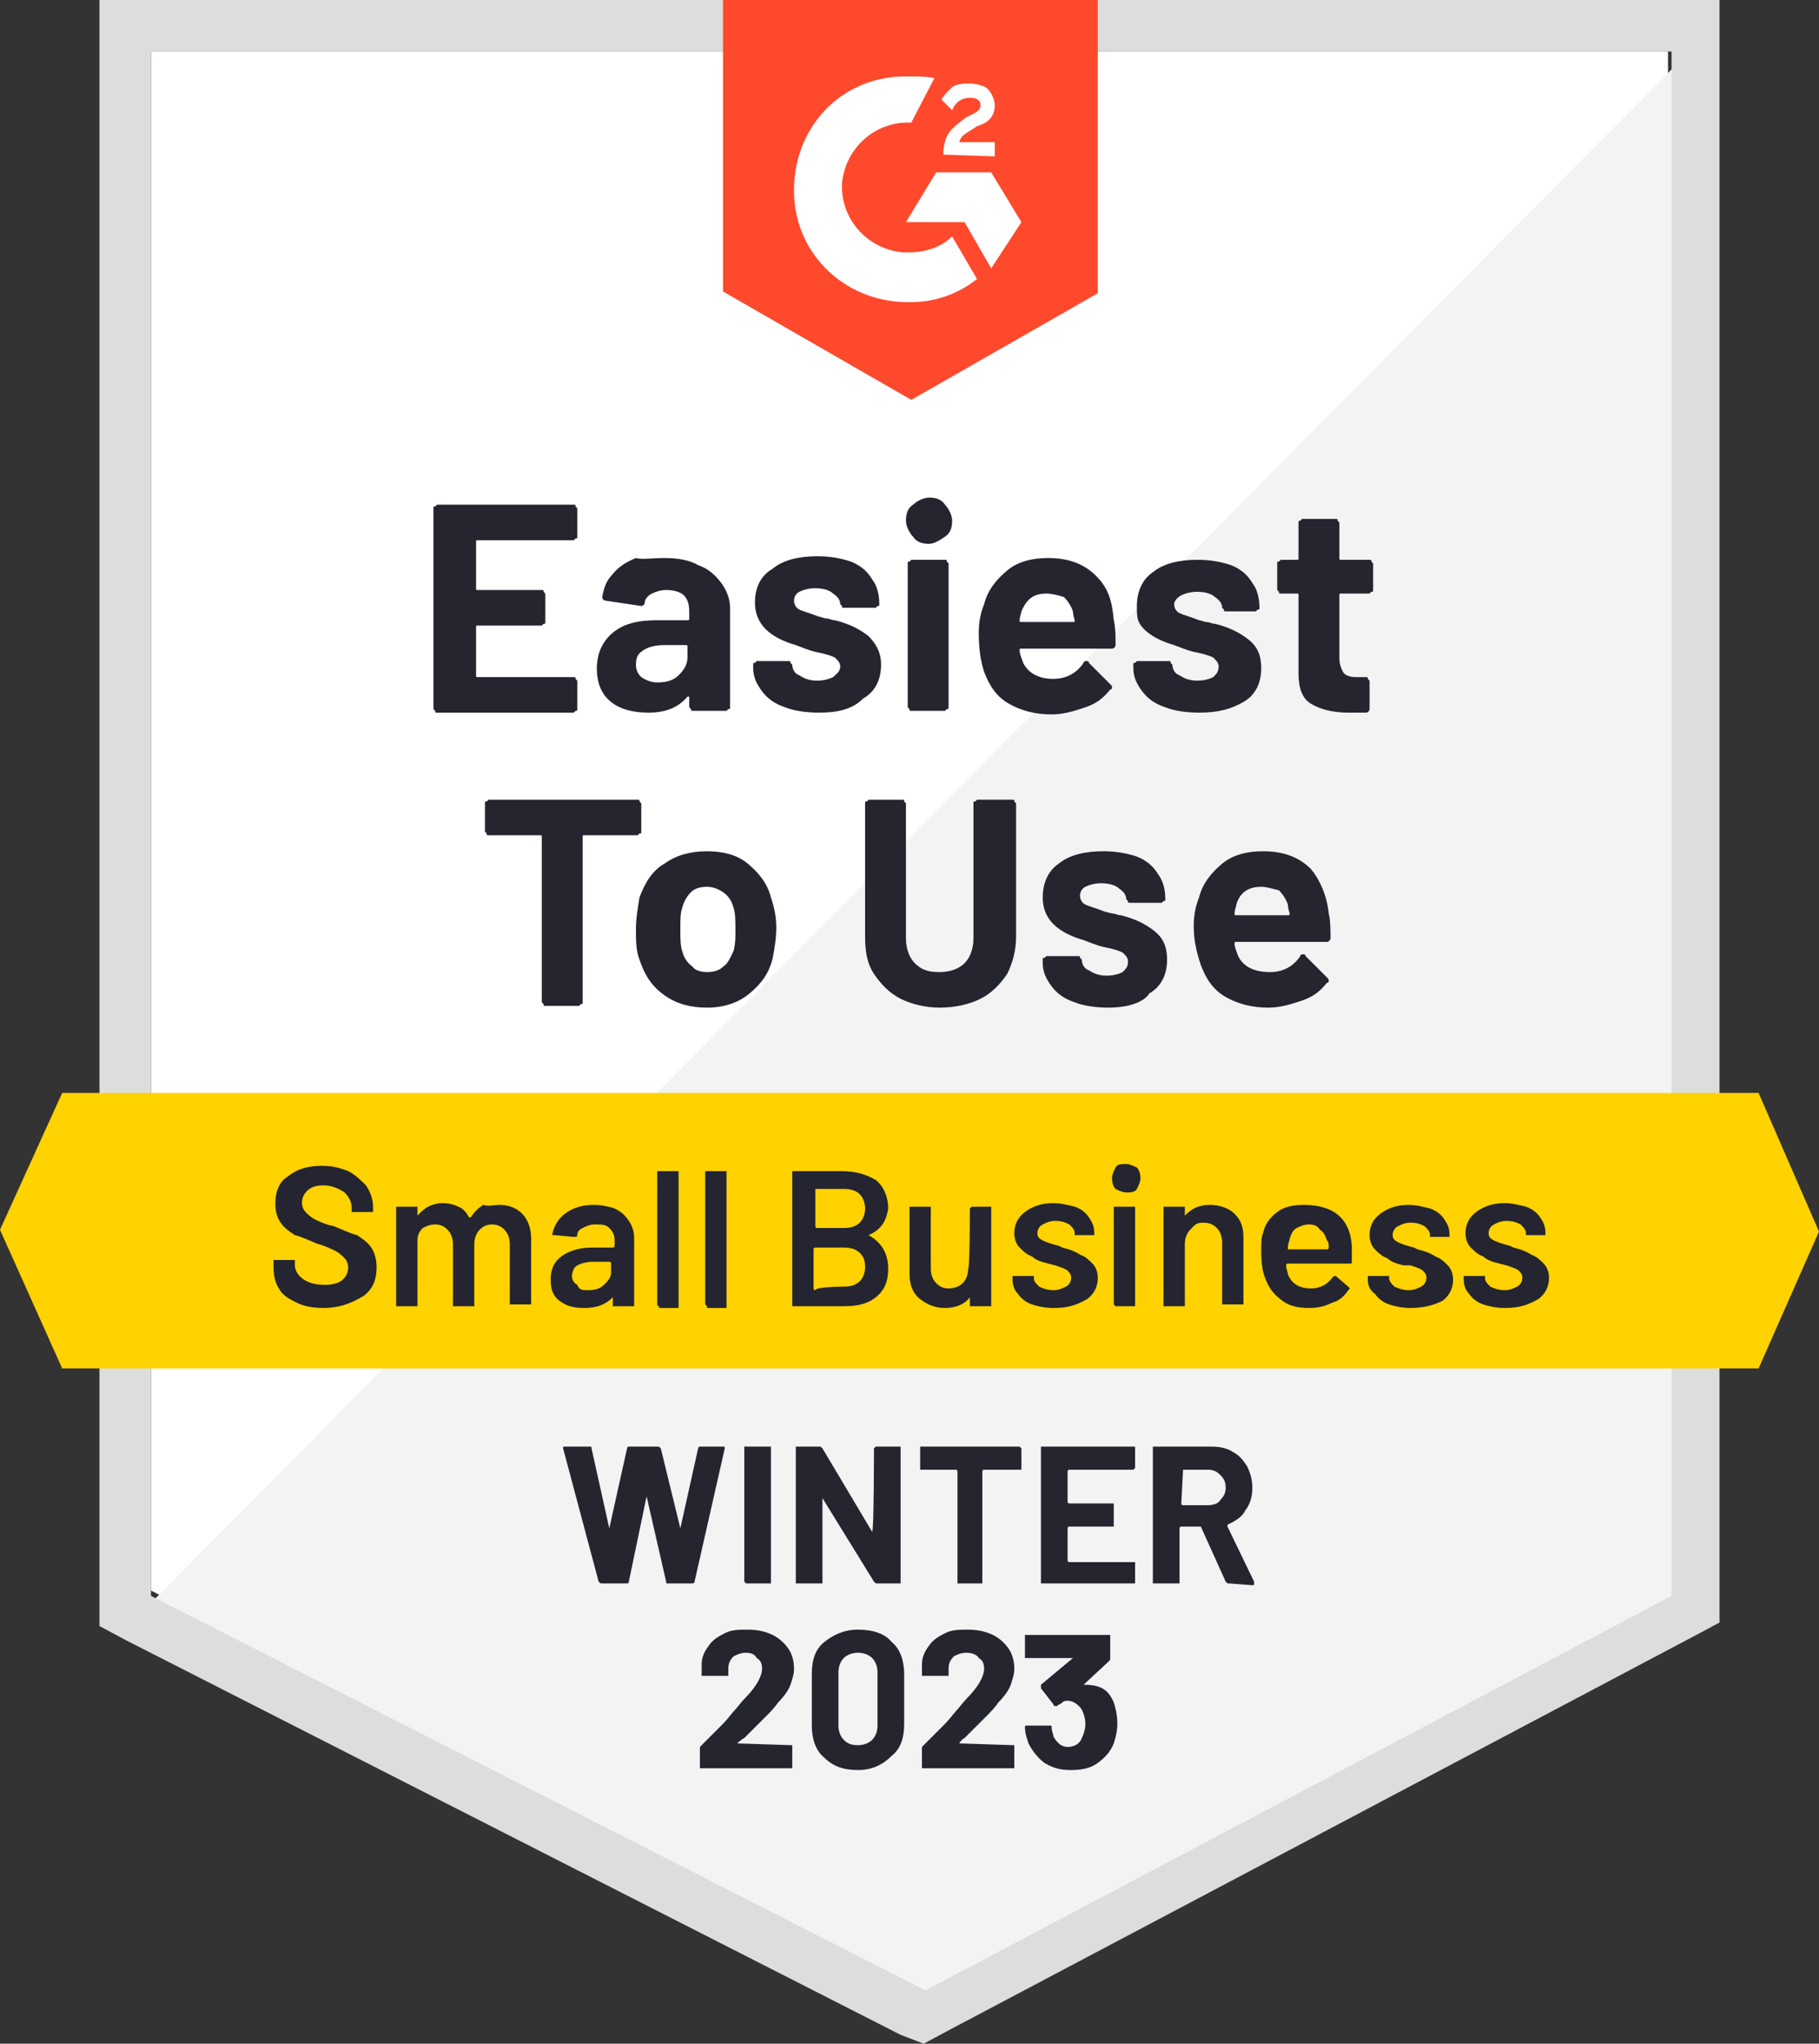 <?xml version="1.0" encoding="utf-8"?>
<!-- Generator: Adobe Illustrator 25.2.3, SVG Export Plug-In . SVG Version: 6.00 Build 0)  -->
<svg version="1.1" id="Layer_1" xmlns="http://www.w3.org/2000/svg" xmlns:xlink="http://www.w3.org/1999/xlink" x="0px" y="0px"
	 width="102.4px" height="115px" viewBox="0 0 102.4 115" style="enable-background:new 0 0 102.4 115;" xml:space="preserve">
<rect x="0" y="0" width="102.4" height="115" fill="#333333" stroke="none"/>
<style type="text/css">
	.st0{fill:#FFFFFF;}
	.st1{fill:#F2F3F2;}
	.st2{fill:#DCDEDC;}
	.st3{fill:#FF492C;}
	.st4{fill:#FFD200;}
	.st5{fill:#252530;}
	.st6{fill:#242530;}
</style>
<path class="st0" d="M8.5,89.5L52,111.7l41.9-22.2V2.9H8.5V89.5z"/>
<path class="st1" d="M94.8,3.2L7.6,91.1l45.2,22.4l42-21.5L94.8,3.2z"/>
<path class="st2" d="M5.6,31.8v59.7l1.5,0.8l43.6,22.2L52,115l1.3-0.7l42-22.2l1.5-0.8V0H5.6V31.8z M8.5,89.8V2.9h85.6v86.9
	l-42,22.2L8.5,89.8z"/>
<path class="st3" d="M51.3,4.3c0.4,0,0.9,0,1.3,0.1l-1.3,2.5c-2-0.1-3.7,1.4-3.9,3.4c-0.1,2,1.4,3.7,3.4,3.9h0.4
	c0.9,0,1.8-0.3,2.4-0.9l1.4,2.4C54,16.5,52.7,17,51.3,17c-3.5,0.1-6.5-2.5-6.6-6.1s2.5-6.5,6.1-6.6C50.7,4.3,51.3,4.3,51.3,4.3z
	 M55.8,9.7l1.7,2.8l-1.7,2.6l-1.5-2.6H51l1.7-2.8H55.8z M53.1,8.7c0-0.4,0.1-0.9,0.3-1.2c0.2-0.3,0.7-0.7,1-0.9l0.2-0.1
	c0.4-0.2,0.6-0.3,0.6-0.6s-0.3-0.4-0.6-0.4c-0.4,0-0.8,0.2-1,0.7l-0.6-0.6c0.1-0.2,0.3-0.4,0.6-0.7c0.3-0.2,0.7-0.2,1-0.2
	c0.3,0,0.8,0.1,1,0.3c0.2,0.2,0.4,0.6,0.4,0.9c0,0.6-0.3,1-1,1.2l-0.3,0.2c-0.3,0.2-0.6,0.3-0.7,0.7h2v0.8
	C56.1,8.8,53.1,8.7,53.1,8.7z M51.3,22.5l10.5-6V0H40.7v16.4C40.7,16.4,51.3,22.5,51.3,22.5z"/>
<path class="st4" d="M99,61.5H3.5L0,69.2L3.5,77H99l3.4-7.7L99,61.5z"/>
<path class="st5" d="M35.9,45c0.1,0,0.1,0,0.1,0.1c0,0,0.1,0.1,0.1,0.1v1.6c0,0.1,0,0.1-0.1,0.1c0,0-0.1,0.1-0.1,0.1h-3
	c-0.1,0-0.1,0-0.1,0.1v9.3c0,0.1,0,0.1-0.1,0.1c0,0-0.1,0.1-0.1,0.1h-1.9c-0.1,0-0.1,0-0.1-0.1c0,0-0.1-0.1-0.1-0.1v-9.3
	c0-0.1,0-0.1-0.1-0.1h-2.9c-0.1,0-0.1,0-0.1-0.1c0,0-0.1-0.1-0.1-0.1v-1.6c0-0.1,0-0.1,0.1-0.1c0,0,0.1-0.1,0.1-0.1H35.9z
	 M39.8,56.7c-0.9,0-1.7-0.2-2.4-0.7s-1.1-1.1-1.4-2c-0.2-0.5-0.2-1.1-0.2-1.7c0-0.6,0.1-1.2,0.2-1.8c0.3-0.8,0.7-1.5,1.4-1.9
	c0.7-0.5,1.5-0.7,2.4-0.7c0.9,0,1.7,0.2,2.3,0.7c0.6,0.5,1.1,1.1,1.3,1.9c0.2,0.6,0.3,1.1,0.3,1.7c0,0.6-0.1,1.2-0.2,1.7
	c-0.2,0.9-0.7,1.5-1.3,2C41.6,56.4,40.8,56.7,39.8,56.7z M39.8,54.7c0.4,0,0.7-0.1,0.9-0.3c0.3-0.2,0.4-0.5,0.6-0.9
	c0.1-0.4,0.1-0.7,0.1-1.2c0-0.5,0-0.9-0.1-1.2c-0.1-0.4-0.3-0.7-0.6-0.9c-0.3-0.2-0.6-0.3-0.9-0.3c-0.4,0-0.7,0.1-0.9,0.3
	c-0.2,0.2-0.4,0.5-0.5,0.9c-0.1,0.3-0.1,0.6-0.1,1.2c0,0.5,0,0.9,0.1,1.2c0.1,0.4,0.3,0.7,0.6,0.9C39.1,54.6,39.5,54.7,39.8,54.7z
	 M52.9,56.7c-0.8,0-1.6-0.2-2.2-0.5c-0.6-0.3-1.1-0.8-1.5-1.4s-0.5-1.3-0.5-2.1v-7.5c0-0.1,0-0.1,0.1-0.1c0,0,0.1-0.1,0.1-0.1h1.9
	c0.1,0,0.1,0,0.1,0.1c0,0,0.1,0.1,0.1,0.1v7.6c0,0.6,0.2,1.1,0.5,1.4c0.4,0.4,0.8,0.5,1.4,0.5c0.6,0,1.1-0.2,1.4-0.5
	s0.5-0.8,0.5-1.4v-7.6c0-0.1,0-0.1,0.1-0.1c0,0,0.1-0.1,0.1-0.1H57c0.1,0,0.1,0,0.1,0.1c0,0,0.1,0.1,0.1,0.1v7.5
	c0,0.8-0.2,1.5-0.5,2.1c-0.4,0.6-0.9,1.1-1.5,1.4S53.8,56.7,52.9,56.7z M62.4,56.7c-0.7,0-1.4-0.1-1.9-0.3c-0.6-0.2-1-0.5-1.3-0.9
	c-0.3-0.4-0.5-0.8-0.5-1.3V54c0-0.1,0-0.1,0.1-0.1c0,0,0.1-0.1,0.1-0.1h1.8c0.1,0,0.1,0,0.1,0.1c0,0,0.1,0.1,0.1,0.1v0
	c0,0.2,0.1,0.5,0.4,0.6c0.3,0.2,0.6,0.3,1,0.3c0.4,0,0.7-0.1,0.9-0.2c0.2-0.2,0.3-0.3,0.3-0.6c0-0.2-0.1-0.3-0.3-0.5
	c-0.2-0.1-0.5-0.2-1-0.3c-0.5-0.1-0.9-0.3-1.2-0.4c-0.7-0.2-1.3-0.5-1.7-0.9c-0.4-0.4-0.6-0.9-0.6-1.5c0-0.8,0.3-1.5,0.9-1.9
	c0.6-0.5,1.5-0.7,2.5-0.7c0.7,0,1.3,0.1,1.9,0.3c0.5,0.2,0.9,0.5,1.2,1c0.3,0.4,0.4,0.9,0.4,1.4c0,0.1,0,0.1-0.1,0.1
	c0,0-0.1,0.1-0.1,0.1h-1.8c-0.1,0-0.1,0-0.1-0.1c0,0-0.1-0.1-0.1-0.1c0-0.2-0.1-0.4-0.4-0.6c-0.2-0.2-0.6-0.3-1-0.3
	c-0.4,0-0.7,0.1-0.9,0.2c-0.2,0.1-0.3,0.3-0.3,0.5c0,0.2,0.1,0.4,0.3,0.5c0.2,0.1,0.6,0.2,1.1,0.4l0.4,0.1c0.2,0,0.3,0.1,0.5,0.1
	c0.8,0.2,1.4,0.5,1.9,0.9c0.5,0.4,0.7,0.9,0.7,1.6c0,0.8-0.3,1.5-1,1.9C64.4,56.4,63.5,56.7,62.4,56.7z M74.8,51.4
	c0.1,0.4,0.1,0.9,0.1,1.4c0,0.1-0.1,0.2-0.2,0.2h-5.1c-0.1,0-0.1,0-0.1,0.1c0,0.2,0.1,0.4,0.2,0.7c0.3,0.6,0.9,0.9,1.8,0.9
	c0.7,0,1.3-0.3,1.7-0.9c0-0.1,0.1-0.1,0.2-0.1c0,0,0.1,0,0.1,0.1l1.2,1.2c0.1,0.1,0.1,0.1,0.1,0.2c0,0,0,0.1-0.1,0.1
	c-0.4,0.5-0.8,0.8-1.4,1c-0.6,0.2-1.2,0.4-1.9,0.4c-0.9,0-1.7-0.2-2.4-0.6c-0.7-0.4-1.1-1-1.4-1.8c-0.2-0.6-0.4-1.3-0.4-2.2
	c0-0.6,0.1-1.1,0.3-1.6c0.2-0.8,0.7-1.4,1.3-1.9s1.4-0.7,2.3-0.7c1.1,0,2,0.3,2.7,1C74.3,49.5,74.7,50.4,74.8,51.4z M71,49.9
	c-0.7,0-1.2,0.3-1.4,1c0,0.1-0.1,0.3-0.1,0.5c0,0.1,0,0.1,0.1,0.1h2.9c0.1,0,0.1,0,0.1-0.1c-0.1-0.3-0.1-0.5-0.1-0.5
	c-0.1-0.3-0.3-0.6-0.5-0.8C71.6,50,71.3,49.9,71,49.9z M32.5,30.2c0,0.1,0,0.1-0.1,0.1c0,0-0.1,0.1-0.1,0.1h-5.4
	c-0.1,0-0.1,0-0.1,0.1v2.6c0,0.1,0,0.1,0.1,0.1h3.6c0.1,0,0.1,0,0.1,0.1c0,0,0.1,0.1,0.1,0.1V35c0,0.1,0,0.1-0.1,0.1
	c0,0-0.1,0.1-0.1,0.1h-3.6c-0.1,0-0.1,0-0.1,0.1v2.7c0,0.1,0,0.1,0.1,0.1h5.4c0.1,0,0.1,0,0.1,0.1c0,0,0.1,0.1,0.1,0.1v1.6
	c0,0.1,0,0.1-0.1,0.1c0,0-0.1,0.1-0.1,0.1h-7.7c-0.1,0-0.1,0-0.1-0.1c0,0-0.1-0.1-0.1-0.1V28.6c0-0.1,0-0.1,0.1-0.1
	c0,0,0.1-0.1,0.1-0.1h7.7c0.1,0,0.1,0,0.1,0.1c0,0,0.1,0.1,0.1,0.1V30.2z M37.4,31.4c0.7,0,1.4,0.1,1.9,0.4c0.6,0.2,1,0.6,1.3,1
	c0.3,0.4,0.5,0.9,0.5,1.4v5.6c0,0.1,0,0.1-0.1,0.1c0,0-0.1,0.1-0.1,0.1h-1.9c-0.1,0-0.1,0-0.1-0.1c0,0-0.1-0.1-0.1-0.1v-0.5
	c0,0,0-0.1,0-0.1c0,0,0,0-0.1,0c-0.5,0.6-1.2,0.9-2.2,0.9c-0.9,0-1.6-0.2-2.1-0.6c-0.5-0.4-0.8-1-0.8-1.9c0-0.8,0.3-1.5,0.9-2
	c0.6-0.5,1.4-0.7,2.5-0.7h1.7c0.1,0,0.1,0,0.1-0.1v-0.4c0-0.4-0.1-0.7-0.3-0.9c-0.2-0.2-0.6-0.3-1-0.3c-0.3,0-0.6,0.1-0.8,0.2
	c-0.2,0.1-0.4,0.3-0.4,0.5c0,0.1-0.1,0.2-0.2,0.2l-2-0.3c-0.1,0-0.2-0.1-0.2-0.2c0.1-0.5,0.2-0.9,0.6-1.3c0.3-0.4,0.8-0.7,1.3-0.9
	C36.1,31.5,36.7,31.4,37.4,31.4z M37,38.4c0.5,0,0.9-0.1,1.2-0.4c0.3-0.3,0.5-0.6,0.5-1v-0.6c0-0.1,0-0.1-0.1-0.1h-1.2
	c-0.5,0-0.9,0.1-1.2,0.3c-0.3,0.2-0.4,0.4-0.4,0.8c0,0.3,0.1,0.5,0.3,0.7C36.4,38.3,36.7,38.4,37,38.4z M46.1,40.1
	c-0.7,0-1.4-0.1-1.9-0.3c-0.6-0.2-1-0.5-1.3-0.9c-0.3-0.4-0.5-0.8-0.5-1.3v-0.2c0-0.1,0-0.1,0.1-0.1c0,0,0.1-0.1,0.1-0.1h1.8
	c0.1,0,0.1,0,0.1,0.1c0,0,0.1,0.1,0.1,0.1v0c0,0.2,0.1,0.5,0.4,0.6c0.3,0.2,0.6,0.3,1,0.3c0.4,0,0.7-0.1,0.9-0.2
	c0.2-0.2,0.4-0.3,0.4-0.6c0-0.2-0.1-0.3-0.3-0.5c-0.2-0.1-0.5-0.2-1-0.3c-0.5-0.1-0.9-0.3-1.2-0.4c-0.7-0.2-1.3-0.5-1.7-0.9
	c-0.4-0.4-0.6-0.9-0.6-1.5c0-0.8,0.3-1.5,1-1.9c0.6-0.5,1.5-0.7,2.5-0.7c0.7,0,1.3,0.1,1.9,0.3c0.5,0.2,0.9,0.5,1.2,1
	c0.3,0.4,0.4,0.9,0.4,1.4c0,0.1,0,0.1-0.1,0.1c0,0-0.1,0.1-0.1,0.1h-1.8c-0.1,0-0.1,0-0.1-0.1c0,0-0.1-0.1-0.1-0.1
	c0-0.2-0.1-0.4-0.4-0.6c-0.2-0.2-0.6-0.3-1-0.3c-0.4,0-0.7,0.1-0.9,0.2c-0.2,0.1-0.3,0.3-0.3,0.5c0,0.2,0.1,0.4,0.3,0.5
	c0.2,0.1,0.6,0.2,1.1,0.4c0.1,0,0.3,0.1,0.4,0.1c0.2,0,0.3,0.1,0.5,0.1c0.8,0.2,1.4,0.5,1.9,0.9c0.4,0.4,0.7,0.9,0.7,1.6
	c0,0.8-0.3,1.5-1,1.9C48,39.9,47.2,40.1,46.1,40.1z M52.3,30.6c-0.4,0-0.7-0.1-0.9-0.4c-0.2-0.2-0.4-0.6-0.4-0.9
	c0-0.4,0.1-0.7,0.4-0.9c0.2-0.2,0.6-0.4,0.9-0.4c0.4,0,0.7,0.1,0.9,0.4c0.2,0.2,0.4,0.6,0.4,0.9c0,0.4-0.1,0.7-0.4,0.9
	C52.9,30.4,52.6,30.6,52.3,30.6z M51.3,40c-0.1,0-0.1,0-0.1-0.1c0,0-0.1-0.1-0.1-0.1v-8.1c0-0.1,0-0.1,0.1-0.1c0,0,0.1-0.1,0.1-0.1
	h1.9c0.1,0,0.1,0,0.1,0.1c0,0,0.1,0.1,0.1,0.1v8.1c0,0.1,0,0.1-0.1,0.1c0,0-0.1,0.1-0.1,0.1H51.3z M62.7,34.9
	c0.1,0.4,0.1,0.9,0.1,1.4c0,0.1-0.1,0.2-0.2,0.2h-5.1c-0.1,0-0.1,0-0.1,0.1c0,0.2,0.1,0.4,0.2,0.7c0.3,0.6,0.9,0.9,1.7,0.9
	c0.7,0,1.3-0.3,1.7-0.9c0-0.1,0.1-0.1,0.2-0.1c0,0,0.1,0,0.1,0.1l1.2,1.2c0.1,0.1,0.1,0.1,0.1,0.2c0,0,0,0.1-0.1,0.1
	c-0.4,0.5-0.8,0.8-1.4,1c-0.6,0.2-1.2,0.4-1.9,0.4c-0.9,0-1.7-0.2-2.4-0.6c-0.7-0.4-1.1-1-1.4-1.8c-0.2-0.6-0.3-1.3-0.3-2.2
	c0-0.6,0.1-1.1,0.3-1.6c0.2-0.8,0.7-1.4,1.3-1.9c0.6-0.5,1.4-0.7,2.3-0.7c1.1,0,2,0.3,2.7,1S62.6,33.8,62.7,34.9z M58.9,33.4
	c-0.7,0-1.1,0.3-1.4,1c0,0.1-0.1,0.3-0.1,0.5c0,0.1,0,0.1,0.1,0.1h2.9c0.1,0,0.1,0,0.1-0.1c-0.1-0.3-0.1-0.5-0.1-0.5
	c-0.1-0.3-0.3-0.6-0.5-0.8C59.6,33.5,59.2,33.4,58.9,33.4z M67.5,40.1c-0.7,0-1.4-0.1-1.9-0.3c-0.6-0.2-1-0.5-1.3-0.9
	c-0.3-0.4-0.5-0.8-0.5-1.3v-0.2c0-0.1,0-0.1,0.1-0.1c0,0,0.1-0.1,0.1-0.1h1.8c0.1,0,0.1,0,0.1,0.1c0,0,0.1,0.1,0.1,0.1v0
	c0,0.2,0.1,0.5,0.4,0.6c0.3,0.2,0.6,0.3,1,0.3c0.4,0,0.7-0.1,0.9-0.2c0.2-0.2,0.3-0.3,0.3-0.6c0-0.2-0.1-0.3-0.3-0.5
	c-0.2-0.1-0.5-0.2-1-0.3c-0.5-0.1-0.9-0.3-1.2-0.4c-0.7-0.2-1.3-0.5-1.7-0.9S64,34.7,64,34.1c0-0.8,0.3-1.5,0.9-1.9
	c0.6-0.5,1.5-0.7,2.5-0.7c0.7,0,1.3,0.1,1.9,0.3c0.5,0.2,0.9,0.5,1.2,1c0.3,0.4,0.4,0.9,0.4,1.4c0,0.1,0,0.1-0.1,0.1
	c0,0-0.1,0.1-0.1,0.1H69c-0.1,0-0.1,0-0.1-0.1c0,0-0.1-0.1-0.1-0.1c0-0.2-0.1-0.4-0.4-0.6c-0.2-0.2-0.6-0.3-1-0.3
	c-0.4,0-0.7,0.1-0.9,0.2c-0.2,0.1-0.4,0.3-0.4,0.5c0,0.2,0.1,0.4,0.3,0.5c0.2,0.1,0.6,0.2,1.1,0.4c0.1,0,0.3,0.1,0.4,0.1
	c0.2,0,0.3,0.1,0.5,0.1c0.8,0.2,1.4,0.5,1.9,0.9c0.5,0.4,0.7,0.9,0.7,1.6c0,0.8-0.3,1.5-1,1.9S68.6,40.1,67.5,40.1z M77.3,33.2
	c0,0.1,0,0.1-0.1,0.1c0,0-0.1,0.1-0.1,0.1h-1.6c-0.1,0-0.1,0-0.1,0.1V37c0,0.4,0.1,0.6,0.2,0.8c0.1,0.2,0.4,0.3,0.7,0.3h0.6
	c0.1,0,0.1,0,0.1,0.1c0,0,0.1,0.1,0.1,0.1v1.6c0,0.1-0.1,0.2-0.2,0.2c-0.5,0-0.8,0-1,0c-0.9,0-1.6-0.2-2.1-0.5
	c-0.5-0.3-0.7-0.9-0.7-1.7v-4.4c0-0.1,0-0.1-0.1-0.1h-0.9c-0.1,0-0.1,0-0.1-0.1c0,0-0.1-0.1-0.1-0.1v-1.5c0-0.1,0-0.1,0.1-0.1
	c0,0,0.1-0.1,0.1-0.1h0.9c0.1,0,0.1,0,0.1-0.1v-2c0-0.1,0-0.1,0.1-0.1c0,0,0.1-0.1,0.1-0.1h1.9c0.1,0,0.1,0,0.1,0.1
	c0,0,0.1,0.1,0.1,0.1v2c0,0.1,0,0.1,0.1,0.1h1.6c0.1,0,0.1,0,0.1,0.1c0,0,0.1,0.1,0.1,0.1V33.2z"/>
<path class="st6" d="M18.2,73.6c-0.6,0-1.1-0.1-1.5-0.3c-0.4-0.2-0.8-0.4-1-0.8c-0.2-0.3-0.3-0.7-0.3-1.2v-0.3c0,0,0-0.1,0-0.1
	c0,0,0.1,0,0.1,0h1c0,0,0.1,0,0.1,0c0,0,0,0.1,0,0.1v0.2c0,0.3,0.2,0.6,0.5,0.8c0.3,0.2,0.7,0.3,1.2,0.3c0.4,0,0.8-0.1,1-0.3
	s0.3-0.4,0.3-0.7c0-0.2-0.1-0.4-0.2-0.5c-0.1-0.1-0.3-0.3-0.5-0.4c-0.2-0.1-0.6-0.3-1-0.4c-0.5-0.2-0.9-0.4-1.3-0.5
	c-0.3-0.2-0.6-0.4-0.8-0.7c-0.2-0.3-0.3-0.6-0.3-1.1c0-0.6,0.2-1.2,0.7-1.5c0.5-0.4,1.1-0.6,1.9-0.6c0.6,0,1,0.1,1.5,0.3
	c0.4,0.2,0.7,0.5,1,0.8c0.2,0.3,0.4,0.7,0.4,1.2v0.2c0,0,0,0.1,0,0.1c0,0-0.1,0-0.1,0h-1c0,0-0.1,0-0.1,0c0,0,0-0.1,0-0.1v-0.1
	c0-0.3-0.1-0.6-0.4-0.9c-0.3-0.2-0.7-0.4-1.2-0.4c-0.4,0-0.7,0.1-0.9,0.3c-0.2,0.2-0.3,0.4-0.3,0.7c0,0.2,0.1,0.4,0.2,0.5
	c0.1,0.1,0.3,0.3,0.5,0.4c0.2,0.1,0.6,0.3,1.1,0.4c0.5,0.2,0.9,0.4,1.3,0.5c0.3,0.2,0.6,0.4,0.8,0.7c0.2,0.3,0.3,0.7,0.3,1.1
	c0,0.7-0.2,1.2-0.7,1.6C19.7,73.4,19,73.6,18.2,73.6z M28.1,67.8c0.6,0,1,0.2,1.3,0.5c0.3,0.3,0.5,0.8,0.5,1.4v3.6c0,0,0,0.1,0,0.1
	c0,0-0.1,0-0.1,0h-1c0,0-0.1,0-0.1,0c0,0,0-0.1,0-0.1V70c0-0.3-0.1-0.6-0.3-0.8c-0.2-0.2-0.4-0.3-0.7-0.3c-0.3,0-0.5,0.1-0.7,0.3
	c-0.2,0.2-0.3,0.5-0.3,0.8v3.4c0,0,0,0.1,0,0.1c0,0-0.1,0-0.1,0h-1c0,0-0.1,0-0.1,0c0,0,0-0.1,0-0.1V70c0-0.3-0.1-0.6-0.3-0.8
	c-0.2-0.2-0.4-0.3-0.7-0.3c-0.3,0-0.5,0.1-0.7,0.2c-0.2,0.2-0.3,0.4-0.3,0.7v3.6c0,0,0,0.1,0,0.1c0,0-0.1,0-0.1,0h-1
	c0,0-0.1,0-0.1,0c0,0,0-0.1,0-0.1V68c0,0,0-0.1,0-0.1c0,0,0.1,0,0.1,0h1c0,0,0.1,0,0.1,0c0,0,0,0.1,0,0.1v0.4c0,0,0,0,0,0
	c0,0,0,0,0,0c0.2-0.2,0.4-0.4,0.6-0.5c0.2-0.1,0.5-0.2,0.8-0.2c0.4,0,0.7,0.1,0.9,0.2c0.3,0.1,0.5,0.4,0.6,0.6c0,0,0,0,0.1,0
	c0.2-0.3,0.4-0.5,0.7-0.7C27.5,67.9,27.8,67.8,28.1,67.8z M33.4,67.8c0.5,0,0.9,0.1,1.2,0.2c0.4,0.2,0.6,0.4,0.8,0.7
	c0.2,0.3,0.3,0.6,0.3,1v3.7c0,0,0,0.1,0,0.1c0,0-0.1,0-0.1,0h-1c0,0-0.1,0-0.1,0c0,0,0-0.1,0-0.1v-0.4c0,0,0,0,0,0c0,0,0,0,0,0
	c-0.4,0.4-0.9,0.6-1.6,0.6c-0.6,0-1-0.1-1.4-0.4c-0.4-0.3-0.5-0.7-0.5-1.2c0-0.6,0.2-1,0.6-1.3c0.4-0.3,1-0.5,1.7-0.5h1.2
	c0,0,0.1,0,0.1-0.1v-0.3c0-0.3-0.1-0.5-0.3-0.7c-0.2-0.2-0.4-0.2-0.8-0.2c-0.3,0-0.5,0.1-0.7,0.2c-0.2,0.1-0.3,0.2-0.3,0.4
	c0,0.1-0.1,0.1-0.2,0.1l-1.1-0.1c0,0-0.1,0-0.1,0c0,0,0,0,0-0.1c0.1-0.4,0.3-0.8,0.7-1.1C32.2,68,32.7,67.8,33.4,67.8z M33.1,72.6
	c0.4,0,0.7-0.1,0.9-0.3s0.4-0.4,0.4-0.7v-0.5c0,0,0-0.1-0.1-0.1h-0.9c-0.4,0-0.7,0.1-0.9,0.2c-0.2,0.1-0.3,0.4-0.3,0.6
	c0,0.2,0.1,0.4,0.3,0.5C32.6,72.6,32.8,72.6,33.1,72.6L33.1,72.6z M37.1,73.5C37.1,73.5,37.1,73.5,37.1,73.5
	C37,73.5,37,73.4,37,73.4V66c0,0,0-0.1,0-0.1c0,0,0.1,0,0.1,0h1c0,0,0.1,0,0.1,0c0,0,0,0.1,0,0.1v7.5c0,0,0,0.1,0,0.1
	c0,0-0.1,0-0.1,0H37.1z M39.8,73.5C39.7,73.5,39.7,73.5,39.8,73.5c-0.1-0.1-0.1-0.1-0.1-0.1V66c0,0,0-0.1,0-0.1c0,0,0.1,0,0.1,0h1
	c0,0,0.1,0,0.1,0c0,0,0,0.1,0,0.1v7.5c0,0,0,0.1,0,0.1c0,0-0.1,0-0.1,0H39.8z M48.9,69.5C48.9,69.5,48.9,69.6,48.9,69.5
	c0.7,0.4,1.1,1,1.1,1.9c0,0.7-0.2,1.2-0.7,1.6c-0.5,0.4-1.1,0.5-1.8,0.5h-2.8c0,0-0.1,0-0.1,0c0,0,0-0.1,0-0.1V66c0,0,0-0.1,0-0.1
	c0,0,0.1,0,0.1,0h2.7c0.8,0,1.4,0.2,1.9,0.5c0.4,0.3,0.7,0.9,0.7,1.6C49.9,68.7,49.6,69.2,48.9,69.5L48.9,69.5z M45.9,66.9
	C45.9,66.9,45.9,66.9,45.9,66.9L45.9,69c0,0,0,0.1,0.1,0.1h1.5c0.4,0,0.7-0.1,0.9-0.3c0.2-0.2,0.3-0.5,0.3-0.8
	c0-0.3-0.1-0.6-0.3-0.8c-0.2-0.2-0.5-0.3-0.9-0.3H45.9z M47.5,72.4c0.4,0,0.7-0.1,0.9-0.3c0.2-0.2,0.3-0.5,0.3-0.8
	c0-0.4-0.1-0.6-0.3-0.8c-0.2-0.2-0.5-0.3-0.9-0.3h-1.6c0,0-0.1,0-0.1,0.1v2.2c0,0,0,0.1,0.1,0.1C45.9,72.4,47.5,72.4,47.5,72.4z
	 M54.6,68C54.6,68,54.6,68,54.6,68c0.1-0.1,0.1-0.1,0.1-0.1h1c0,0,0.1,0,0.1,0c0,0,0,0.1,0,0.1v5.4c0,0,0,0.1,0,0.1c0,0-0.1,0-0.1,0
	h-1c0,0-0.1,0-0.1,0c0,0,0-0.1,0-0.1v-0.4c0,0,0,0,0,0c0,0,0,0,0,0c-0.3,0.4-0.8,0.6-1.4,0.6c-0.6,0-1-0.2-1.4-0.5
	c-0.4-0.3-0.6-0.8-0.6-1.4V68c0,0,0-0.1,0-0.1c0,0,0.1,0,0.1,0h1c0,0,0.1,0,0.1,0c0,0,0,0.1,0,0.1v3.4c0,0.3,0.1,0.6,0.3,0.8
	c0.2,0.2,0.4,0.3,0.7,0.3c0.3,0,0.6-0.1,0.8-0.3c0.2-0.2,0.3-0.5,0.3-0.8C54.6,71.4,54.6,68,54.6,68z M59.3,73.6
	c-0.5,0-0.9-0.1-1.2-0.2c-0.3-0.1-0.6-0.3-0.8-0.6C57.1,72.6,57,72.3,57,72v-0.1c0,0,0-0.1,0-0.1c0,0,0.1,0,0.1,0h1c0,0,0.1,0,0.1,0
	c0,0,0,0.1,0,0.1v0c0,0.2,0.1,0.3,0.3,0.5c0.2,0.1,0.5,0.2,0.8,0.2c0.3,0,0.5-0.1,0.7-0.2c0.2-0.1,0.3-0.3,0.3-0.5
	c0-0.2-0.1-0.3-0.2-0.4c-0.1-0.1-0.4-0.2-0.7-0.3l-0.4-0.1c-0.4-0.1-0.7-0.2-0.9-0.4c-0.3-0.1-0.5-0.3-0.7-0.5
	c-0.2-0.2-0.3-0.5-0.3-0.8c0-0.5,0.2-0.9,0.6-1.2c0.4-0.3,0.9-0.5,1.6-0.5c0.4,0,0.8,0.1,1.2,0.2c0.3,0.1,0.6,0.3,0.8,0.6
	c0.2,0.3,0.3,0.5,0.3,0.9c0,0,0,0.1,0,0.1c0,0-0.1,0-0.1,0h-0.9c0,0-0.1,0-0.1,0c0,0,0-0.1,0-0.1c0-0.2-0.1-0.3-0.3-0.5
	c-0.2-0.1-0.4-0.2-0.8-0.2c-0.3,0-0.5,0.1-0.7,0.2c-0.2,0.1-0.3,0.3-0.3,0.5c0,0.2,0.1,0.3,0.3,0.4c0.2,0.1,0.5,0.2,0.9,0.3l0.2,0.1
	c0.4,0.1,0.7,0.2,1,0.4c0.3,0.1,0.5,0.3,0.7,0.5c0.2,0.2,0.3,0.5,0.3,0.8c0,0.5-0.2,0.9-0.6,1.2C60.5,73.5,60,73.6,59.3,73.6z
	 M63.4,67.1c-0.2,0-0.4-0.1-0.6-0.2c-0.1-0.1-0.2-0.3-0.2-0.6c0-0.2,0.1-0.4,0.2-0.6s0.3-0.2,0.6-0.2c0.2,0,0.4,0.1,0.6,0.2
	c0.1,0.1,0.2,0.3,0.2,0.6c0,0.2-0.1,0.4-0.2,0.6S63.6,67.1,63.4,67.1z M62.8,73.5C62.8,73.5,62.8,73.5,62.8,73.5
	c-0.1-0.1-0.1-0.1-0.1-0.1V68c0,0,0-0.1,0-0.1c0,0,0.1,0,0.1,0h1c0,0,0.1,0,0.1,0c0,0,0,0.1,0,0.1v5.4c0,0,0,0.1,0,0.1
	c0,0-0.1,0-0.1,0C63.8,73.5,62.8,73.5,62.8,73.5z M68.1,67.8c0.6,0,1.1,0.2,1.4,0.5c0.4,0.4,0.5,0.8,0.5,1.4v3.6c0,0,0,0.1,0,0.1
	c0,0-0.1,0-0.1,0h-1c0,0-0.1,0-0.1,0c0,0,0-0.1,0-0.1v-3.4c0-0.3-0.1-0.6-0.3-0.8c-0.2-0.2-0.4-0.3-0.8-0.3S67.2,69,67,69.2
	c-0.2,0.2-0.3,0.5-0.3,0.8v3.4c0,0,0,0.1,0,0.1c0,0-0.1,0-0.1,0h-1c0,0-0.1,0-0.1,0c0,0,0-0.1,0-0.1V68c0,0,0-0.1,0-0.1
	c0,0,0.1,0,0.1,0h1c0,0,0.1,0,0.1,0c0,0,0,0.1,0,0.1v0.4c0,0,0,0,0,0c0,0,0,0,0,0C67.1,68,67.5,67.8,68.1,67.8z M76.1,70.1
	c0,0.2,0,0.4,0,0.6l0,0.3c0,0.1,0,0.1-0.1,0.1h-3.5c0,0-0.1,0-0.1,0.1c0,0.2,0.1,0.4,0.1,0.5c0.2,0.5,0.6,0.8,1.3,0.8
	c0.5,0,0.9-0.2,1.2-0.6c0,0,0.1-0.1,0.1-0.1c0,0,0.1,0,0.1,0l0.7,0.6c0.1,0.1,0.1,0.1,0,0.2c-0.2,0.3-0.5,0.6-0.9,0.7
	c-0.4,0.2-0.8,0.3-1.3,0.3c-0.6,0-1.1-0.1-1.5-0.4c-0.4-0.3-0.7-0.6-0.9-1.1c-0.2-0.4-0.3-0.9-0.3-1.7c0-0.4,0-0.8,0.1-1
	c0.1-0.5,0.4-0.9,0.8-1.2c0.4-0.3,0.9-0.4,1.5-0.4C75.1,67.8,76,68.6,76.1,70.1L76.1,70.1z M73.7,68.9c-0.3,0-0.5,0.1-0.7,0.2
	c-0.2,0.1-0.3,0.3-0.4,0.6c0,0.1-0.1,0.3-0.1,0.5c0,0,0,0.1,0,0.1h2.2c0,0,0.1,0,0.1-0.1c0-0.2,0-0.3-0.1-0.4
	c-0.1-0.3-0.2-0.5-0.4-0.6C74.2,69,74,68.9,73.7,68.9L73.7,68.9z M79.4,73.6c-0.5,0-0.9-0.1-1.2-0.2c-0.3-0.1-0.6-0.3-0.8-0.6
	C77.1,72.6,77,72.3,77,72v-0.1c0,0,0-0.1,0-0.1c0,0,0.1,0,0.1,0h1c0,0,0.1,0,0.1,0c0,0,0,0.1,0,0.1v0c0,0.2,0.1,0.3,0.3,0.5
	c0.2,0.1,0.5,0.2,0.8,0.2c0.3,0,0.5-0.1,0.7-0.2c0.2-0.1,0.3-0.3,0.3-0.5c0-0.2-0.1-0.3-0.2-0.4c-0.1-0.1-0.4-0.2-0.7-0.3L79,71.2
	c-0.4-0.1-0.7-0.2-0.9-0.4c-0.3-0.1-0.5-0.3-0.7-0.5c-0.2-0.2-0.3-0.5-0.3-0.8c0-0.5,0.2-0.9,0.6-1.2c0.4-0.3,0.9-0.5,1.6-0.5
	c0.4,0,0.8,0.1,1.2,0.2c0.3,0.1,0.6,0.3,0.8,0.6c0.2,0.3,0.3,0.5,0.3,0.9c0,0,0,0.1,0,0.1c0,0-0.1,0-0.1,0h-0.9c0,0-0.1,0-0.1,0
	c0,0,0-0.1,0-0.1c0-0.2-0.1-0.3-0.3-0.5c-0.2-0.1-0.4-0.2-0.8-0.2c-0.3,0-0.5,0.1-0.7,0.2c-0.2,0.1-0.3,0.3-0.3,0.5
	c0,0.2,0.1,0.3,0.3,0.4c0.2,0.1,0.5,0.2,0.9,0.3l0.2,0.1c0.4,0.1,0.7,0.2,1,0.4c0.3,0.1,0.5,0.3,0.7,0.5c0.2,0.2,0.3,0.5,0.3,0.8
	c0,0.5-0.2,0.9-0.6,1.2C80.6,73.5,80,73.6,79.4,73.6z M84.7,73.6c-0.5,0-0.9-0.1-1.2-0.2c-0.3-0.1-0.6-0.3-0.8-0.6
	c-0.2-0.2-0.3-0.5-0.3-0.8v-0.1c0,0,0-0.1,0-0.1c0,0,0.1,0,0.1,0h1c0,0,0.1,0,0.1,0c0,0,0,0.1,0,0.1v0c0,0.2,0.1,0.3,0.3,0.5
	c0.2,0.1,0.5,0.2,0.8,0.2c0.3,0,0.5-0.1,0.7-0.2c0.2-0.1,0.3-0.3,0.3-0.5c0-0.2-0.1-0.3-0.2-0.4c-0.1-0.1-0.4-0.2-0.7-0.3l-0.4-0.1
	c-0.4-0.1-0.7-0.2-0.9-0.4c-0.3-0.1-0.5-0.3-0.7-0.5c-0.2-0.2-0.3-0.5-0.3-0.8c0-0.5,0.2-0.9,0.6-1.2c0.4-0.3,0.9-0.5,1.6-0.5
	c0.4,0,0.8,0.1,1.2,0.2c0.3,0.1,0.6,0.3,0.8,0.6c0.2,0.3,0.3,0.5,0.3,0.9c0,0,0,0.1,0,0.1c0,0-0.1,0-0.1,0h-0.9c0,0-0.1,0-0.1,0
	c0,0,0-0.1,0-0.1c0-0.2-0.1-0.3-0.3-0.5c-0.2-0.1-0.4-0.2-0.8-0.2c-0.3,0-0.5,0.1-0.7,0.2c-0.2,0.1-0.3,0.3-0.3,0.5
	c0,0.2,0.1,0.3,0.3,0.4c0.2,0.1,0.5,0.2,0.9,0.3l0.2,0.1c0.4,0.1,0.7,0.2,1,0.4c0.3,0.1,0.5,0.3,0.7,0.5c0.2,0.2,0.3,0.5,0.3,0.8
	c0,0.5-0.2,0.9-0.6,1.2C85.9,73.5,85.4,73.6,84.7,73.6z"/>
<path class="st5" d="M33.9,89.1c-0.1,0-0.1,0-0.2-0.1l-2-7.5l0,0c0-0.1,0-0.1,0.1-0.1h1.4c0.1,0,0.1,0,0.1,0.1l1,4.5c0,0,0,0,0,0
	c0,0,0,0,0,0l1-4.5c0-0.1,0.1-0.1,0.1-0.1H37c0.1,0,0.1,0,0.2,0.1l1.1,4.5c0,0,0,0,0,0c0,0,0,0,0,0l1-4.5c0-0.1,0.1-0.1,0.1-0.1h1.3
	c0.1,0,0.1,0,0.1,0.1L39.1,89c0,0.1-0.1,0.1-0.2,0.1h-1.3c-0.1,0-0.1,0-0.1-0.1l-1.1-4.8c0,0,0,0,0,0s0,0,0,0l-1,4.8
	c0,0.1-0.1,0.1-0.1,0.1H33.9z M42,89.1C42,89.1,41.9,89.1,42,89.1C41.9,89,41.9,89,41.9,89v-7.5c0,0,0-0.1,0-0.1c0,0,0.1,0,0.1,0
	h1.3c0,0,0.1,0,0.1,0c0,0,0,0.1,0,0.1V89c0,0,0,0.1,0,0.1c0,0-0.1,0-0.1,0H42z M49.2,81.5C49.2,81.5,49.2,81.4,49.2,81.5
	c0.1-0.1,0.1-0.1,0.1-0.1h1.3c0,0,0.1,0,0.1,0c0,0,0,0.1,0,0.1V89c0,0,0,0.1,0,0.1c0,0-0.1,0-0.1,0h-1.2c-0.1,0-0.1,0-0.2-0.1
	l-2.9-4.7c0,0,0,0,0,0c0,0,0,0,0,0l0,4.7c0,0,0,0.1,0,0.1c0,0-0.1,0-0.1,0h-1.3c0,0-0.1,0-0.1,0c0,0,0-0.1,0-0.1v-7.5
	c0,0,0-0.1,0-0.1c0,0,0.1,0,0.1,0h1.2c0.1,0,0.1,0,0.2,0.1l2.8,4.7c0,0,0,0,0,0c0,0,0,0,0,0C49.2,86.1,49.2,81.5,49.2,81.5z
	 M57.4,81.4C57.5,81.4,57.5,81.4,57.4,81.4c0.1,0.1,0.1,0.1,0.1,0.1v1.1c0,0,0,0.1,0,0.1c0,0-0.1,0-0.1,0h-2c0,0-0.1,0-0.1,0.1V89
	c0,0,0,0.1,0,0.1c0,0-0.1,0-0.1,0H54c0,0-0.1,0-0.1,0c0,0,0-0.1,0-0.1v-6.2c0,0,0-0.1-0.1-0.1h-1.9c0,0-0.1,0-0.1,0c0,0,0-0.1,0-0.1
	v-1.1c0,0,0-0.1,0-0.1c0,0,0.1,0,0.1,0C51.9,81.4,57.4,81.4,57.4,81.4z M63.9,82.6C63.9,82.6,63.9,82.6,63.9,82.6
	c-0.1,0.1-0.1,0.1-0.1,0.1h-3.6c0,0-0.1,0-0.1,0.1v1.7c0,0,0,0.1,0.1,0.1h2.4c0,0,0.1,0,0.1,0c0,0,0,0.1,0,0.1v1.1c0,0,0,0.1,0,0.1
	c0,0-0.1,0-0.1,0h-2.4c0,0-0.1,0-0.1,0.1v1.8c0,0,0,0.1,0.1,0.1h3.6c0,0,0.1,0,0.1,0c0,0,0,0.1,0,0.1V89c0,0,0,0.1,0,0.1
	c0,0-0.1,0-0.1,0h-5.1c0,0-0.1,0-0.1,0c0,0,0-0.1,0-0.1v-7.5c0,0,0-0.1,0-0.1c0,0,0.1,0,0.1,0h5.1c0,0,0.1,0,0.1,0c0,0,0,0.1,0,0.1
	C63.9,81.5,63.9,82.6,63.9,82.6z M69.2,89.1c-0.1,0-0.1,0-0.2-0.1l-1.4-3.1c0,0,0,0-0.1,0h-1c0,0-0.1,0-0.1,0.1v3c0,0,0,0.1,0,0.1
	c0,0-0.1,0-0.1,0h-1.3c0,0-0.1,0-0.1,0c0,0,0-0.1,0-0.1v-7.5c0,0,0-0.1,0-0.1c0,0,0.1,0,0.1,0h3.2c0.5,0,0.9,0.1,1.2,0.3
	c0.4,0.2,0.6,0.5,0.8,0.8c0.2,0.4,0.3,0.8,0.3,1.2c0,0.5-0.1,0.9-0.4,1.3c-0.2,0.4-0.6,0.6-1,0.8c0,0,0,0,0,0.1l1.5,3.1
	c0,0,0,0.1,0,0.1c0,0.1,0,0.1-0.1,0.1L69.2,89.1L69.2,89.1z M66.6,82.7C66.6,82.7,66.6,82.7,66.6,82.7l-0.1,1.9c0,0,0,0.1,0.1,0.1
	h1.4c0.3,0,0.6-0.1,0.7-0.3c0.2-0.2,0.3-0.4,0.3-0.7c0-0.3-0.1-0.5-0.3-0.7c-0.2-0.2-0.4-0.3-0.7-0.3H66.6z M41.5,98.1
	C41.5,98.1,41.5,98.1,41.5,98.1C41.5,98.1,41.5,98.1,41.5,98.1l3,0.1c0,0,0.1,0,0.1,0c0,0,0,0.1,0,0.1v1.1c0,0,0,0.1,0,0.1
	c0,0-0.1,0-0.1,0h-5c0,0-0.1,0-0.1,0c0,0,0-0.1,0-0.1v-1c0-0.1,0-0.1,0.1-0.2c0.4-0.4,0.7-0.7,1.1-1.1c0.4-0.4,0.6-0.7,0.7-0.8
	c0.2-0.2,0.4-0.5,0.6-0.7c0.7-0.7,1-1.3,1-1.7c0-0.3-0.1-0.5-0.3-0.6C42.5,93.1,42.3,93,42,93s-0.5,0.1-0.7,0.2
	c-0.2,0.2-0.3,0.4-0.3,0.7v0.3c0,0,0,0.1,0,0.1c0,0-0.1,0-0.1,0h-1.3c0,0-0.1,0-0.1,0c0,0,0-0.1,0-0.1v-0.5c0-0.4,0.1-0.7,0.4-1.1
	c0.2-0.3,0.5-0.5,0.9-0.7c0.4-0.2,0.8-0.2,1.3-0.2c0.5,0,1,0.1,1.4,0.3c0.4,0.2,0.7,0.5,0.9,0.8c0.2,0.3,0.3,0.7,0.3,1.1
	c0,0.3-0.1,0.6-0.2,0.9s-0.4,0.7-0.7,1c-0.2,0.3-0.5,0.6-0.7,0.8c-0.3,0.3-0.7,0.7-1.2,1.2C41.7,97.9,41.5,98.1,41.5,98.1z
	 M48.3,99.6c-0.8,0-1.4-0.2-1.9-0.7c-0.5-0.4-0.7-1.1-0.7-1.8v-2.9c0-0.8,0.2-1.4,0.7-1.8c0.5-0.4,1.1-0.7,1.9-0.7
	c0.8,0,1.5,0.2,1.9,0.7c0.5,0.4,0.7,1.1,0.7,1.8V97c0,0.8-0.2,1.4-0.7,1.8C49.7,99.3,49.1,99.6,48.3,99.6z M48.3,98.2
	c0.3,0,0.6-0.1,0.8-0.3c0.2-0.2,0.3-0.5,0.3-0.8v-3c0-0.3-0.1-0.6-0.3-0.8c-0.2-0.2-0.5-0.3-0.8-0.3c-0.3,0-0.6,0.1-0.8,0.3
	c-0.2,0.2-0.3,0.5-0.3,0.8v3c0,0.3,0.1,0.6,0.3,0.8C47.7,98.1,47.9,98.2,48.3,98.2z M54,98.1C54,98.1,54,98.1,54,98.1
	C54,98.1,54,98.1,54,98.1l3,0.1c0,0,0.1,0,0.1,0c0,0,0,0.1,0,0.1v1.1c0,0,0,0.1,0,0.1c0,0-0.1,0-0.1,0h-5c0,0-0.1,0-0.1,0
	c0,0,0-0.1,0-0.1v-1c0-0.1,0-0.1,0.1-0.2c0.4-0.4,0.7-0.7,1.1-1.1c0.4-0.4,0.6-0.7,0.7-0.8c0.2-0.2,0.4-0.5,0.6-0.7
	c0.7-0.7,1-1.3,1-1.7c0-0.3-0.1-0.5-0.3-0.6C55,93.1,54.7,93,54.4,93c-0.3,0-0.5,0.1-0.7,0.2c-0.2,0.2-0.3,0.4-0.3,0.7v0.3
	c0,0,0,0.1,0,0.1c0,0-0.1,0-0.1,0H52c0,0-0.1,0-0.1,0c0,0,0-0.1,0-0.1v-0.5c0-0.4,0.1-0.7,0.4-1.1c0.2-0.3,0.5-0.5,0.9-0.7
	c0.4-0.2,0.8-0.2,1.3-0.2c0.5,0,1,0.1,1.4,0.3c0.4,0.2,0.7,0.5,0.9,0.8c0.2,0.3,0.3,0.7,0.3,1.1c0,0.3-0.1,0.6-0.2,0.9
	s-0.4,0.7-0.7,1c-0.2,0.3-0.5,0.6-0.7,0.8c-0.3,0.3-0.7,0.7-1.2,1.2C54.1,97.9,54,98.1,54,98.1z M62.7,95.8c0.1,0.3,0.2,0.7,0.2,1.2
	c0,0.4-0.1,0.8-0.2,1.1c-0.2,0.5-0.5,0.8-0.9,1.1c-0.4,0.3-0.9,0.4-1.5,0.4c-0.6,0-1-0.1-1.5-0.4c-0.4-0.3-0.7-0.7-0.9-1.1
	c-0.1-0.3-0.2-0.6-0.2-0.9c0-0.1,0-0.1,0.1-0.1h1.3c0.1,0,0.1,0,0.1,0.1c0,0.2,0.1,0.4,0.1,0.5c0.1,0.2,0.2,0.3,0.3,0.4
	c0.1,0.1,0.3,0.2,0.5,0.2c0.4,0,0.7-0.2,0.8-0.5c0.1-0.2,0.2-0.5,0.2-0.8c0-0.3-0.1-0.6-0.2-0.8c-0.2-0.3-0.5-0.5-0.8-0.5
	c-0.1,0-0.2,0-0.3,0.1c-0.1,0.1-0.2,0.1-0.3,0.2c0,0-0.1,0-0.1,0c0,0-0.1,0-0.1-0.1l-0.7-0.9c0,0,0,0,0-0.1c0,0,0-0.1,0-0.1l1.8-1.5
	c0,0,0,0,0,0c0,0,0,0,0,0h-2.6c0,0-0.1,0-0.1,0c0,0,0-0.1,0-0.1v-1.1c0,0,0-0.1,0-0.1c0,0,0.1,0,0.1,0h4.6c0,0,0.1,0,0.1,0
	c0,0,0,0.1,0,0.1v1.2c0,0.1,0,0.1-0.1,0.2l-1.4,1.3c0,0,0,0,0,0c0,0,0,0,0,0C62,94.8,62.4,95.1,62.7,95.8z"/>
</svg>
